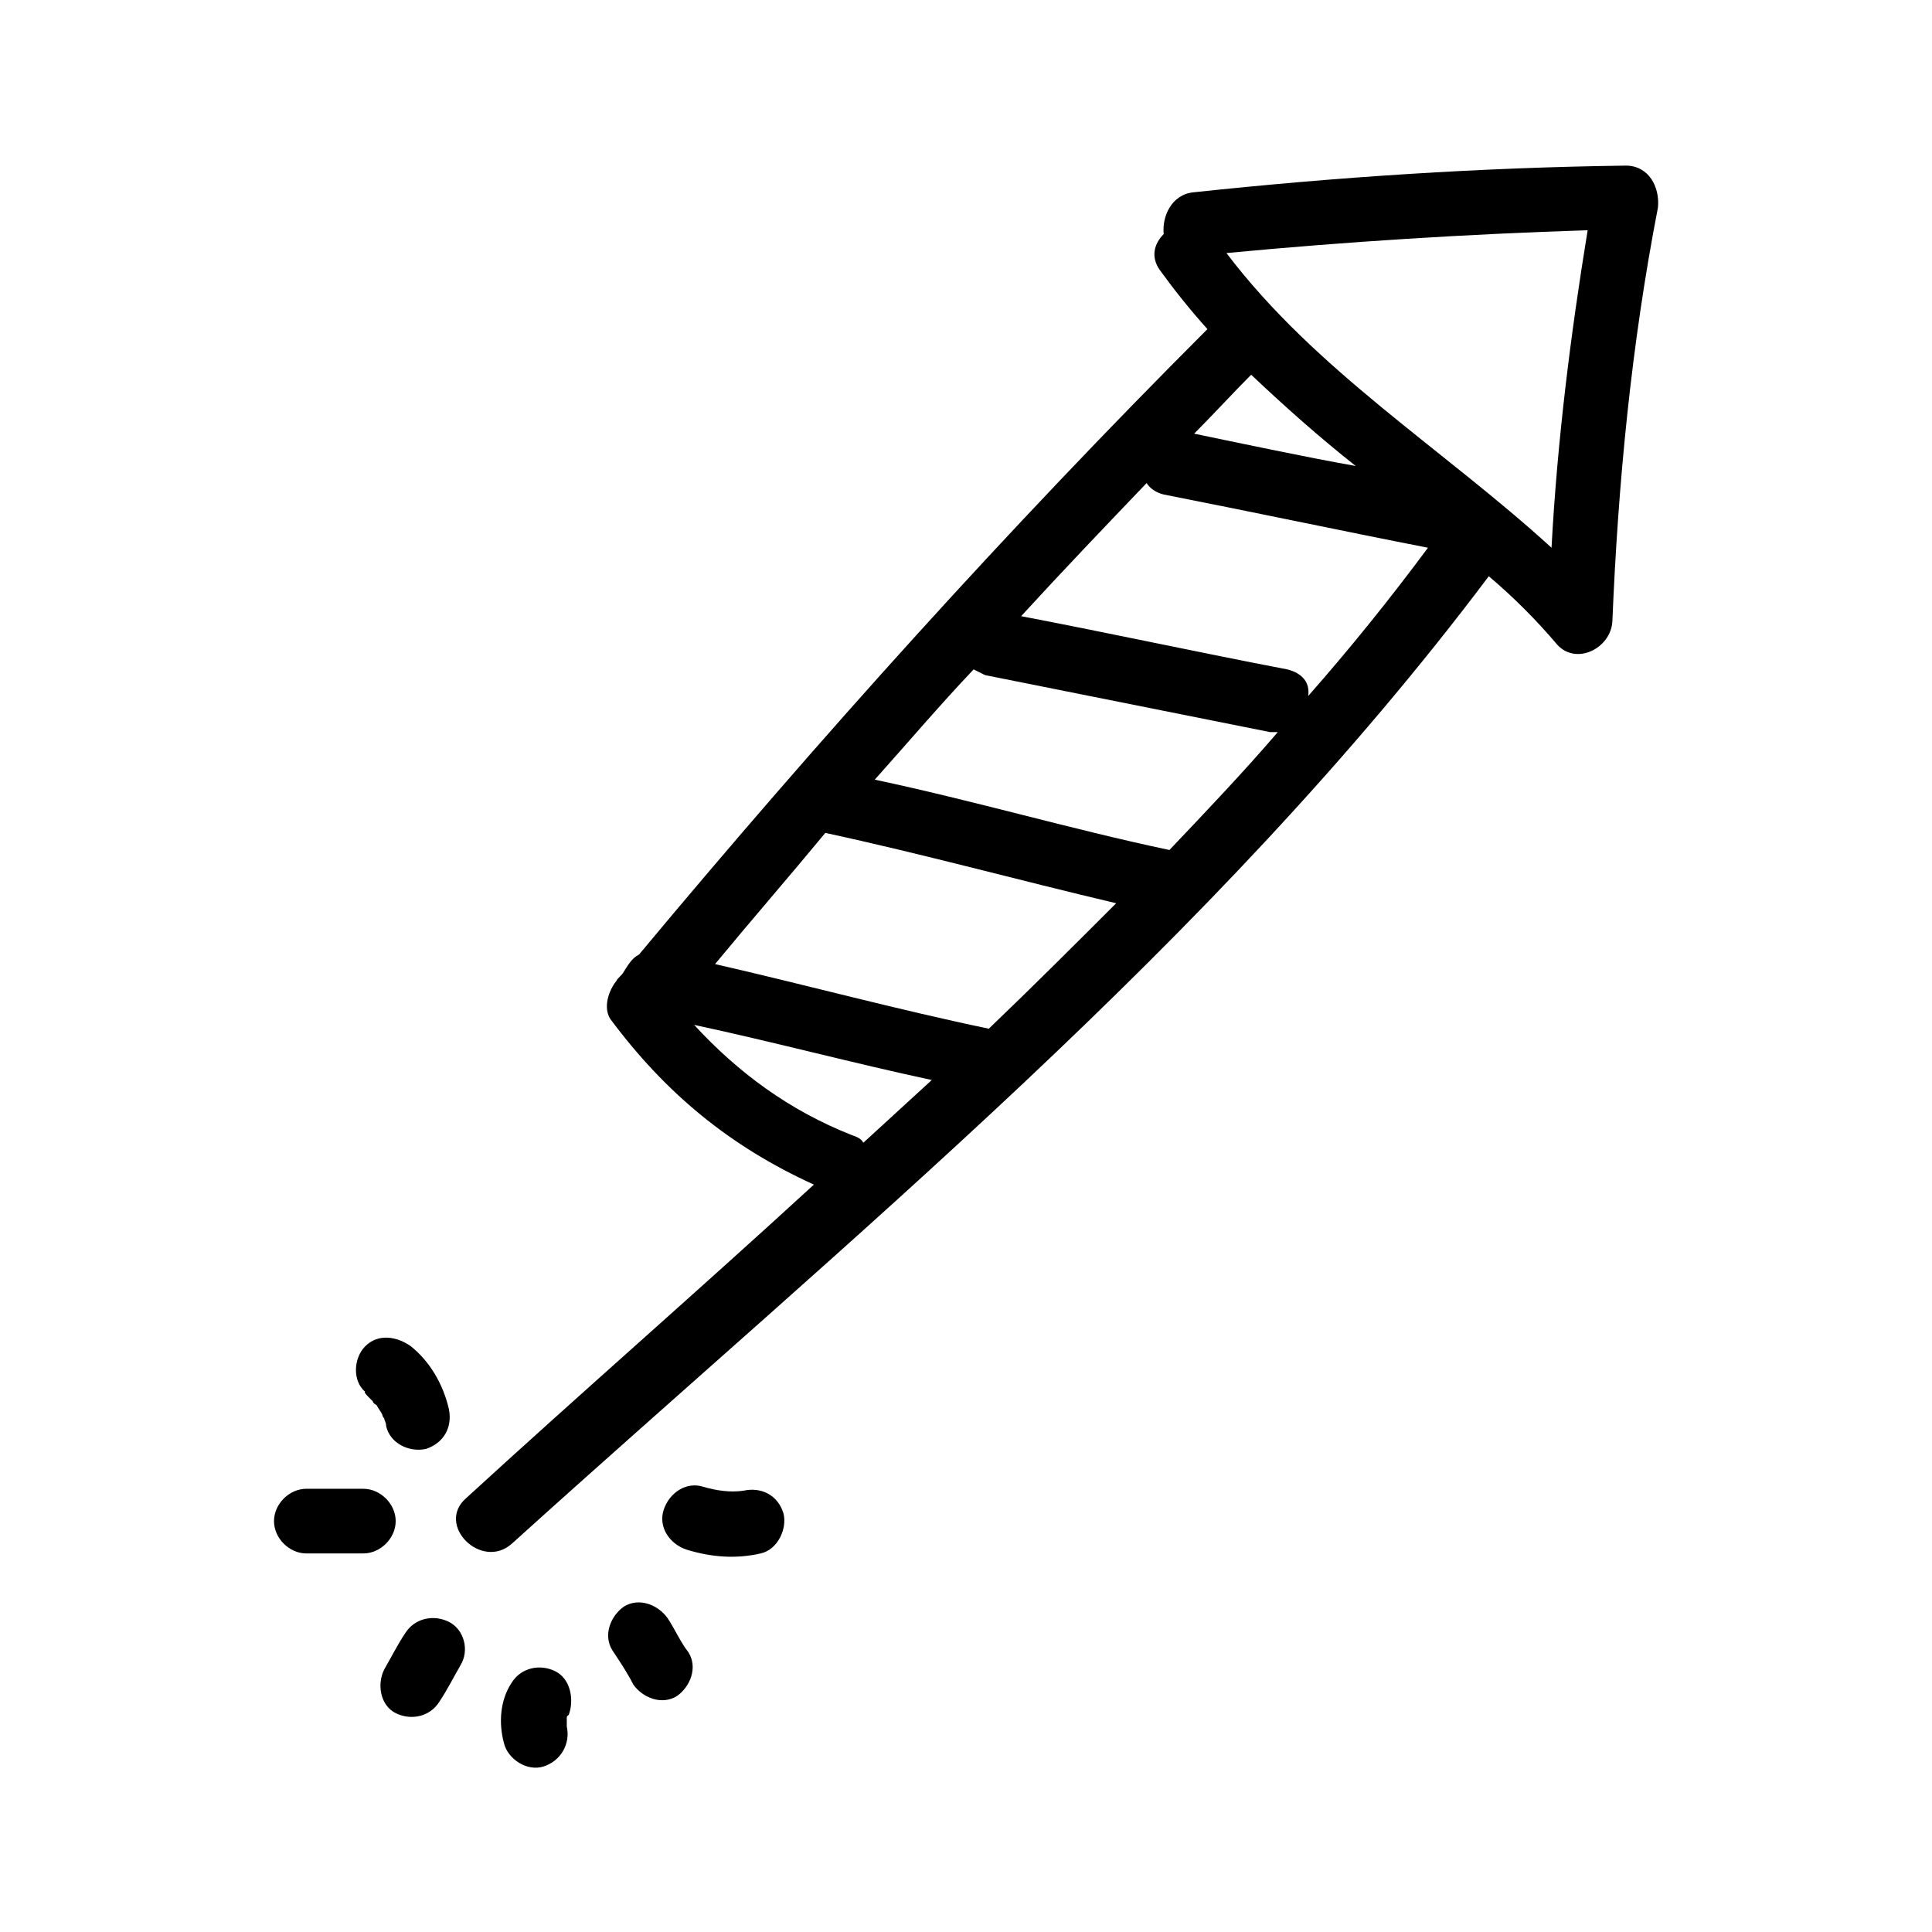 <?xml version="1.0" encoding="UTF-8"?>
<!-- Uploaded to: SVG Repo, www.svgrepo.com, Generator: SVG Repo Mixer Tools -->
<svg fill="#000000" width="800px" height="800px" version="1.1" viewBox="144 144 512 512" xmlns="http://www.w3.org/2000/svg">
 <g>
  <path d="m574.82 187.89c-38.289 0.504-76.578 3.023-114.36 7.055-6.047 0.504-8.566 6.551-8.062 11.082-2.519 2.519-3.527 6.047-1.008 9.574 4.031 5.543 8.062 10.578 12.594 15.617-52.898 52.898-102.77 108.32-150.64 165.75-2.016 1.008-3.023 3.023-4.031 4.535-0.504 1.008-1.512 1.512-2.016 2.519-2.016 2.519-3.527 7.055-1.512 10.078 14.609 19.648 31.738 33.754 53.906 43.832-30.73 28.207-61.965 55.414-92.195 83.125-8.062 7.055 4.031 19.145 12.09 12.09 89.68-81.113 185.91-159.2 258.96-256.44 6.551 5.543 12.594 11.586 18.137 18.137 5.039 5.543 14.105 1.008 14.609-6.047 1.512-36.777 5.039-73.555 12.09-109.83 0.512-5.539-2.512-11.082-8.559-11.082zm-120.91 181.37c-26.199-5.543-51.891-13.098-78.09-18.641 8.566-9.574 17.129-19.648 26.199-29.223 1.008 0.504 2.016 1.008 3.023 1.512 25.191 5.039 50.383 10.078 75.57 15.113h2.016c-9.07 10.582-19.148 21.164-28.719 31.238zm31.234-47.863c-23.68-4.535-46.855-9.574-70.535-14.105 11.082-12.09 22.168-23.68 33.25-35.266 1.008 1.512 2.519 2.519 4.535 3.023 23.176 4.535 46.855 9.574 70.031 14.105-10.078 13.602-20.656 26.703-31.738 39.297 0.504-3.527-1.512-6.047-5.543-7.055zm-24.684-62.469c5.039-5.039 10.078-10.578 15.113-15.617 9.07 8.566 18.137 16.625 27.711 24.184-14.109-2.523-28.215-5.547-42.824-8.566zm-90.688 185.9c-16.625-6.551-30.23-16.625-41.816-29.223 21.16 4.535 41.816 10.078 62.977 14.609-6.047 5.543-12.09 11.082-18.137 16.625-0.504-1.004-1.512-1.508-3.023-2.012zm36.273-28.211c-24.184-5.039-48.367-11.586-72.547-17.129 9.574-11.586 19.648-23.176 29.223-34.762 25.695 5.543 51.387 12.594 77.082 18.641-11.086 11.082-22.168 22.164-33.758 33.25zm62.977-205.55c31.738-3.023 63.984-5.039 95.723-6.047-4.535 27.711-8.062 55.922-9.574 84.137-28.715-26.199-62.469-46.855-86.148-78.09z"/>
  <path d="m341.05 539.05c-3.527 0.504-7.055 0-10.578-1.008-4.535-1.512-9.07 1.512-10.578 6.047-1.512 4.535 1.512 9.07 6.047 10.578 6.551 2.016 13.098 2.519 19.648 1.008 4.535-1.008 7.055-6.551 6.047-10.578-1.52-5.039-6.055-7.055-10.586-6.047z"/>
  <path d="m320.9 572.8c-2.519-3.527-7.559-5.543-11.586-3.023-3.527 2.519-5.543 7.559-3.023 11.586 2.016 3.023 4.031 6.047 5.543 9.07 2.519 3.527 7.559 5.543 11.586 3.023 3.527-2.519 5.543-7.559 3.023-11.586-2.019-2.519-3.531-6.047-5.543-9.07z"/>
  <path d="m291.18 586.91c-4.031-2.016-9.07-1.008-11.586 3.023-3.023 4.535-3.527 10.578-2.016 16.121 1.008 4.031 6.047 7.559 10.578 6.047 4.535-1.512 7.055-6.047 6.047-10.578v-0.504-1.008-1.008c-0.504 1.512 0-0.504 0.504-0.504 1.512-4.031 0.504-9.574-3.527-11.59z"/>
  <path d="m262.96 573.81c-4.031-2.016-9.07-1.008-11.586 3.023-2.016 3.023-3.527 6.047-5.543 9.574-2.016 4.031-1.008 9.574 3.023 11.586 4.031 2.016 9.07 1.008 11.586-3.023 2.016-3.023 3.527-6.047 5.543-9.574 2.519-4.027 1.008-9.57-3.023-11.586z"/>
  <path d="m248.86 547.11c0-4.535-4.031-8.566-8.566-8.566h-15.113c-4.535 0-8.566 4.031-8.566 8.566s4.031 8.566 8.566 8.566h15.113c4.535 0 8.566-4.031 8.566-8.566z"/>
  <path d="m242.3 514.87 0.504 0.504c0 0.504 1.008 1.008 1.008 1.008 0.504 1.008 1.008 1.512 1.512 2.519 0 0 0 0.504 0.504 1.008 0 0.504 0.504 1.008 0.504 2.016 1.008 4.535 6.047 7.055 10.578 6.047 4.535-1.512 7.055-5.543 6.047-10.578-1.512-6.551-5.039-12.594-10.078-16.625-3.527-2.519-8.566-3.527-12.09 0-3.023 3.023-3.527 9.07 0 12.09-0.504-0.004 0.504 1.004 1.512 2.012z"/>
 </g>
</svg>